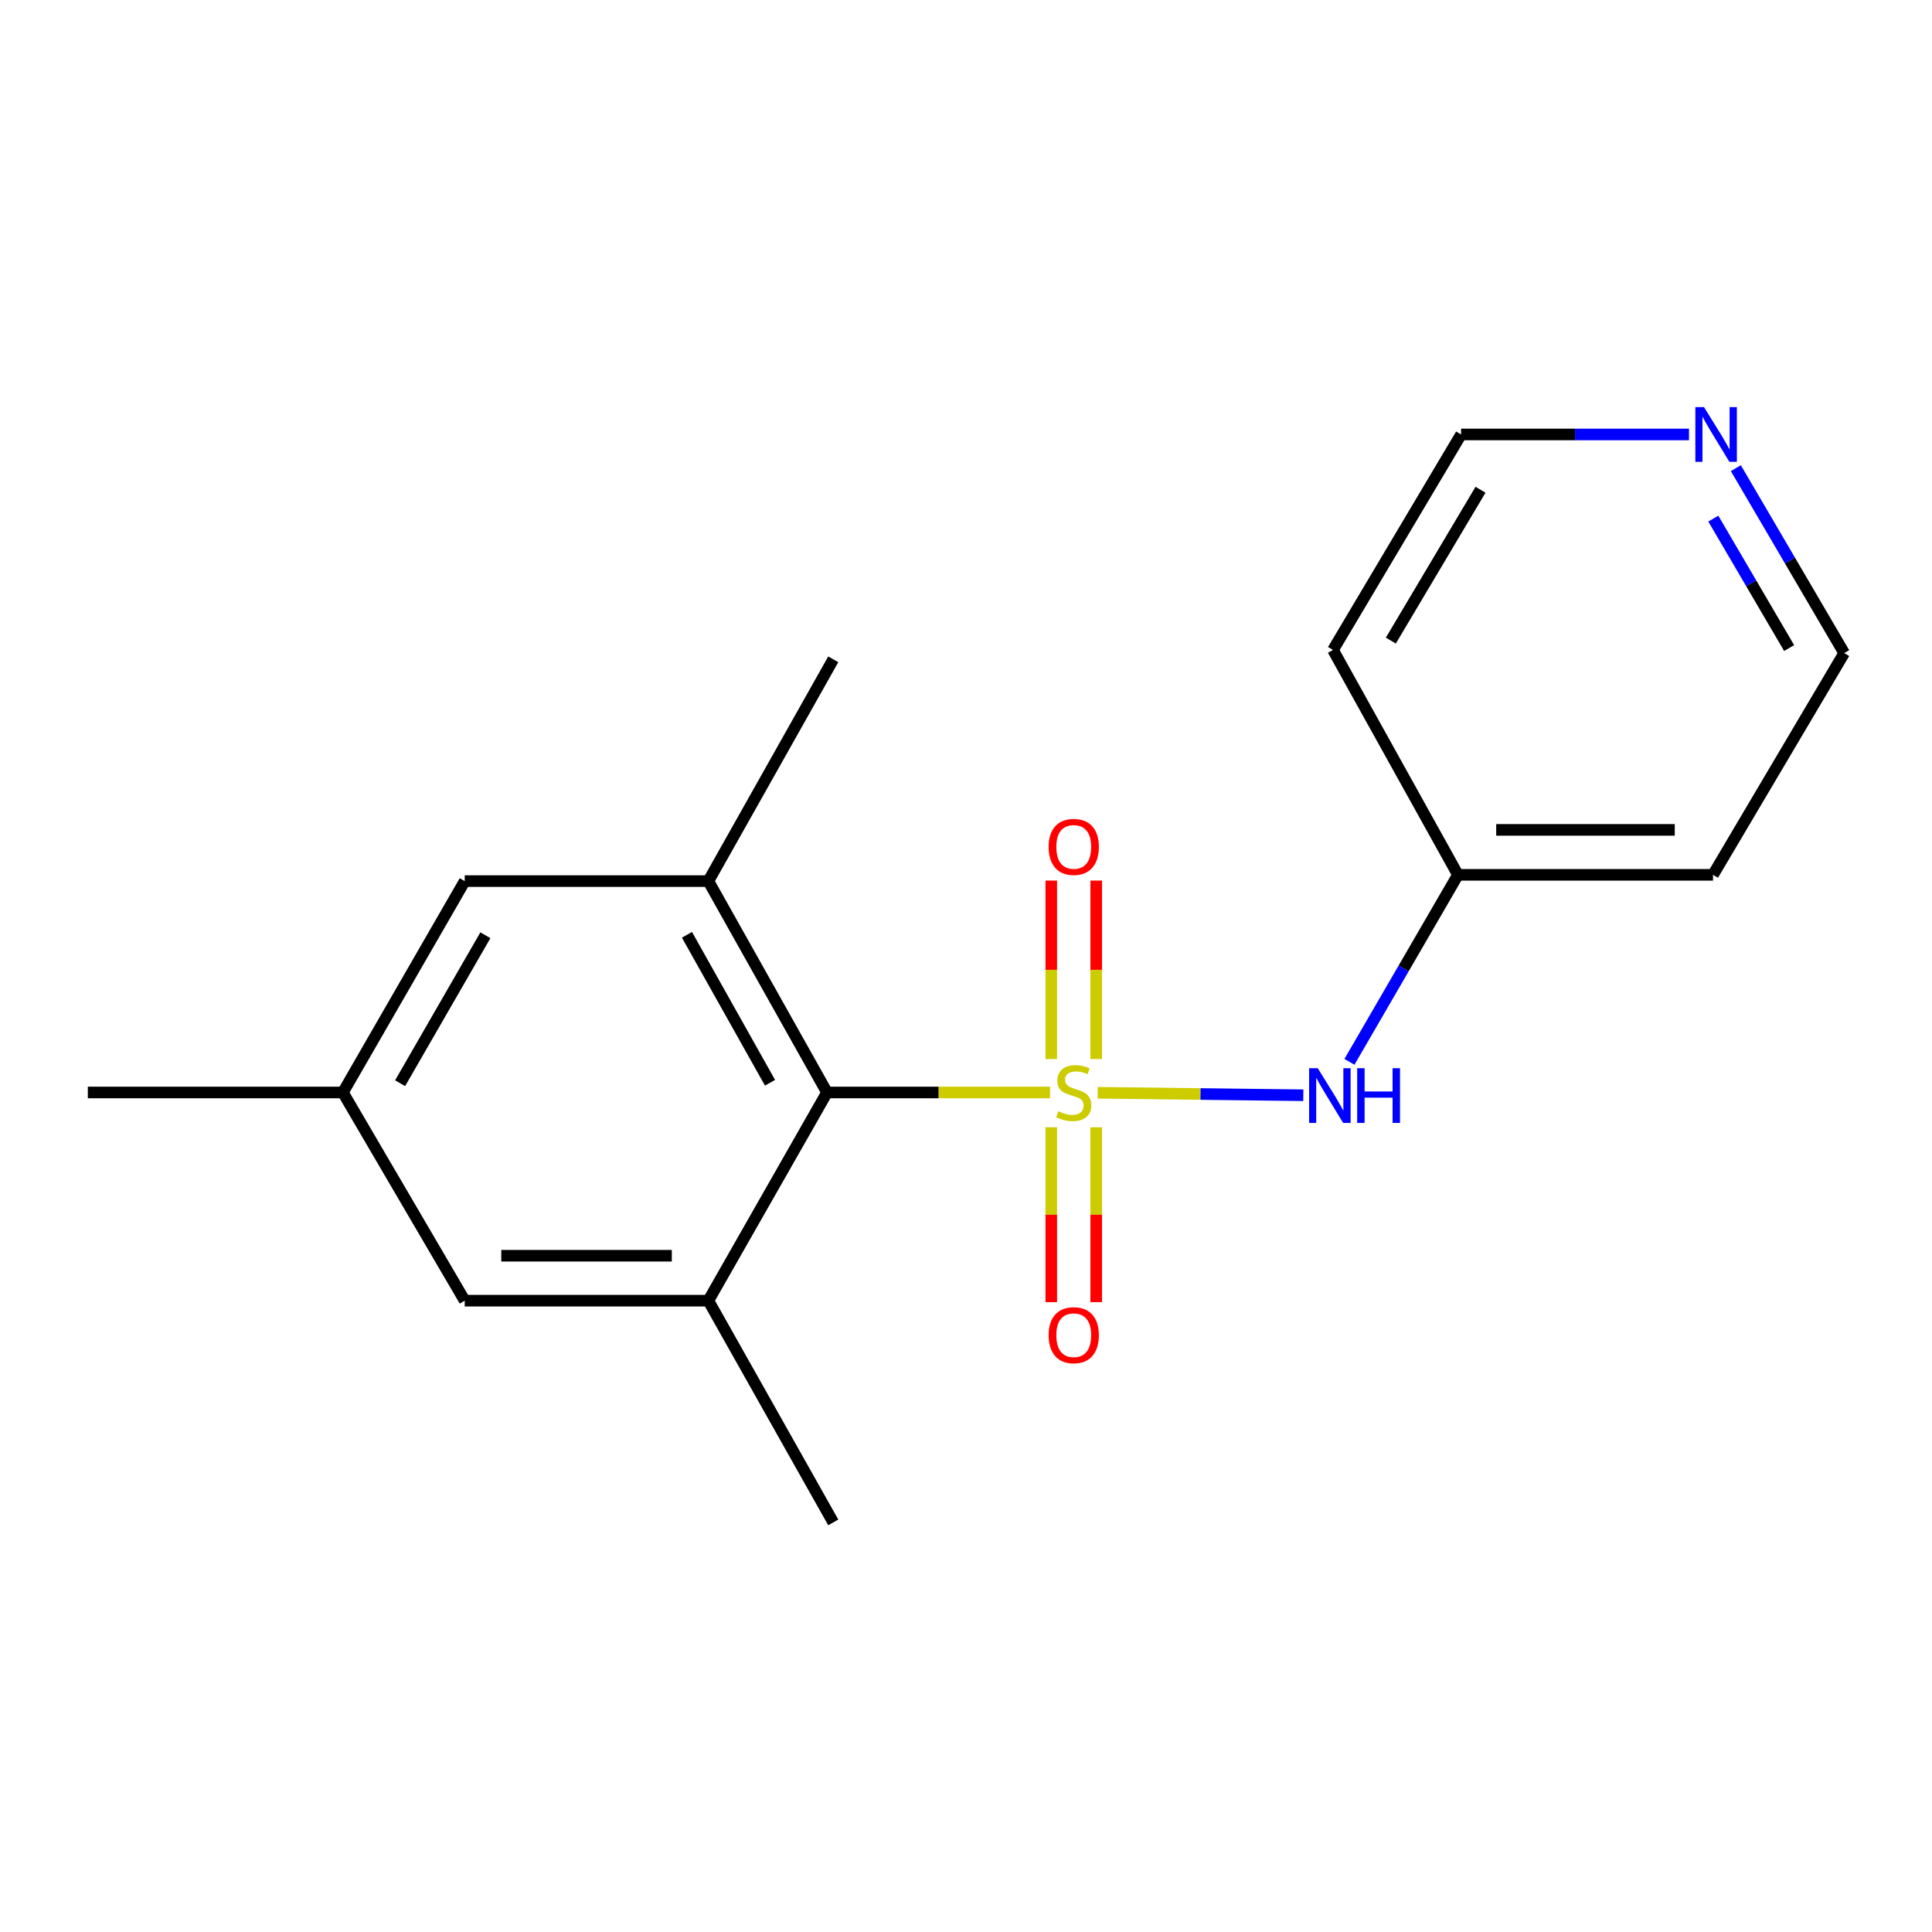<?xml version='1.0' encoding='iso-8859-1'?>
<svg version='1.1' baseProfile='full'
              xmlns='http://www.w3.org/2000/svg'
                      xmlns:rdkit='http://www.rdkit.org/xml'
                      xmlns:xlink='http://www.w3.org/1999/xlink'
                  xml:space='preserve'
width='1000px' height='1000px' viewBox='0 0 1000 1000'>
<!-- END OF HEADER -->
<rect style='opacity:1.0;fill:#FFFFFF;stroke:none' width='1000' height='1000' x='0' y='0'> </rect>
<path class='bond-0' d='M 543.497,565.463 L 485.779,565.463' style='fill:none;fill-rule:evenodd;stroke:#CCCC00;stroke-width:6px;stroke-linecap:butt;stroke-linejoin:miter;stroke-opacity:1' />
<path class='bond-0' d='M 485.779,565.463 L 428.062,565.463' style='fill:none;fill-rule:evenodd;stroke:#000000;stroke-width:6px;stroke-linecap:butt;stroke-linejoin:miter;stroke-opacity:1' />
<path class='bond-1' d='M 568.164,565.613 L 621.378,566.256' style='fill:none;fill-rule:evenodd;stroke:#CCCC00;stroke-width:6px;stroke-linecap:butt;stroke-linejoin:miter;stroke-opacity:1' />
<path class='bond-1' d='M 621.378,566.256 L 674.593,566.9' style='fill:none;fill-rule:evenodd;stroke:#0000FF;stroke-width:6px;stroke-linecap:butt;stroke-linejoin:miter;stroke-opacity:1' />
<path class='bond-4' d='M 567.402,548.163 L 567.402,501.971' style='fill:none;fill-rule:evenodd;stroke:#CCCC00;stroke-width:6px;stroke-linecap:butt;stroke-linejoin:miter;stroke-opacity:1' />
<path class='bond-4' d='M 567.402,501.971 L 567.402,455.779' style='fill:none;fill-rule:evenodd;stroke:#FF0000;stroke-width:6px;stroke-linecap:butt;stroke-linejoin:miter;stroke-opacity:1' />
<path class='bond-4' d='M 544.138,548.163 L 544.138,501.971' style='fill:none;fill-rule:evenodd;stroke:#CCCC00;stroke-width:6px;stroke-linecap:butt;stroke-linejoin:miter;stroke-opacity:1' />
<path class='bond-4' d='M 544.138,501.971 L 544.138,455.779' style='fill:none;fill-rule:evenodd;stroke:#FF0000;stroke-width:6px;stroke-linecap:butt;stroke-linejoin:miter;stroke-opacity:1' />
<path class='bond-5' d='M 544.138,583.482 L 544.138,628.743' style='fill:none;fill-rule:evenodd;stroke:#CCCC00;stroke-width:6px;stroke-linecap:butt;stroke-linejoin:miter;stroke-opacity:1' />
<path class='bond-5' d='M 544.138,628.743 L 544.138,674.004' style='fill:none;fill-rule:evenodd;stroke:#FF0000;stroke-width:6px;stroke-linecap:butt;stroke-linejoin:miter;stroke-opacity:1' />
<path class='bond-5' d='M 567.402,583.482 L 567.402,628.743' style='fill:none;fill-rule:evenodd;stroke:#CCCC00;stroke-width:6px;stroke-linecap:butt;stroke-linejoin:miter;stroke-opacity:1' />
<path class='bond-5' d='M 567.402,628.743 L 567.402,674.004' style='fill:none;fill-rule:evenodd;stroke:#FF0000;stroke-width:6px;stroke-linecap:butt;stroke-linejoin:miter;stroke-opacity:1' />
<path class='bond-2' d='M 428.062,565.463 L 366.644,456.056' style='fill:none;fill-rule:evenodd;stroke:#000000;stroke-width:6px;stroke-linecap:butt;stroke-linejoin:miter;stroke-opacity:1' />
<path class='bond-2' d='M 398.563,560.44 L 355.57,483.855' style='fill:none;fill-rule:evenodd;stroke:#000000;stroke-width:6px;stroke-linecap:butt;stroke-linejoin:miter;stroke-opacity:1' />
<path class='bond-3' d='M 428.062,565.463 L 366.644,673.228' style='fill:none;fill-rule:evenodd;stroke:#000000;stroke-width:6px;stroke-linecap:butt;stroke-linejoin:miter;stroke-opacity:1' />
<path class='bond-10' d='M 698.469,549.603 L 726.548,501.208' style='fill:none;fill-rule:evenodd;stroke:#0000FF;stroke-width:6px;stroke-linecap:butt;stroke-linejoin:miter;stroke-opacity:1' />
<path class='bond-10' d='M 726.548,501.208 L 754.628,452.812' style='fill:none;fill-rule:evenodd;stroke:#000000;stroke-width:6px;stroke-linecap:butt;stroke-linejoin:miter;stroke-opacity:1' />
<path class='bond-6' d='M 366.644,456.056 L 240.539,456.056' style='fill:none;fill-rule:evenodd;stroke:#000000;stroke-width:6px;stroke-linecap:butt;stroke-linejoin:miter;stroke-opacity:1' />
<path class='bond-14' d='M 366.644,456.056 L 431.293,341.26' style='fill:none;fill-rule:evenodd;stroke:#000000;stroke-width:6px;stroke-linecap:butt;stroke-linejoin:miter;stroke-opacity:1' />
<path class='bond-7' d='M 366.644,673.228 L 240.539,673.228' style='fill:none;fill-rule:evenodd;stroke:#000000;stroke-width:6px;stroke-linecap:butt;stroke-linejoin:miter;stroke-opacity:1' />
<path class='bond-7' d='M 347.728,649.964 L 259.454,649.964' style='fill:none;fill-rule:evenodd;stroke:#000000;stroke-width:6px;stroke-linecap:butt;stroke-linejoin:miter;stroke-opacity:1' />
<path class='bond-13' d='M 366.644,673.228 L 431.293,787.999' style='fill:none;fill-rule:evenodd;stroke:#000000;stroke-width:6px;stroke-linecap:butt;stroke-linejoin:miter;stroke-opacity:1' />
<path class='bond-19' d='M 240.539,456.056 L 177.479,565.463' style='fill:none;fill-rule:evenodd;stroke:#000000;stroke-width:6px;stroke-linecap:butt;stroke-linejoin:miter;stroke-opacity:1' />
<path class='bond-19' d='M 251.236,484.085 L 207.094,560.669' style='fill:none;fill-rule:evenodd;stroke:#000000;stroke-width:6px;stroke-linecap:butt;stroke-linejoin:miter;stroke-opacity:1' />
<path class='bond-8' d='M 240.539,673.228 L 177.479,565.463' style='fill:none;fill-rule:evenodd;stroke:#000000;stroke-width:6px;stroke-linecap:butt;stroke-linejoin:miter;stroke-opacity:1' />
<path class='bond-17' d='M 177.479,565.463 L 45.455,565.463' style='fill:none;fill-rule:evenodd;stroke:#000000;stroke-width:6px;stroke-linecap:butt;stroke-linejoin:miter;stroke-opacity:1' />
<path class='bond-9' d='M 898.47,242.313 L 926.508,290.177' style='fill:none;fill-rule:evenodd;stroke:#0000FF;stroke-width:6px;stroke-linecap:butt;stroke-linejoin:miter;stroke-opacity:1' />
<path class='bond-9' d='M 926.508,290.177 L 954.545,338.042' style='fill:none;fill-rule:evenodd;stroke:#000000;stroke-width:6px;stroke-linecap:butt;stroke-linejoin:miter;stroke-opacity:1' />
<path class='bond-9' d='M 886.808,268.431 L 906.434,301.936' style='fill:none;fill-rule:evenodd;stroke:#0000FF;stroke-width:6px;stroke-linecap:butt;stroke-linejoin:miter;stroke-opacity:1' />
<path class='bond-9' d='M 906.434,301.936 L 926.06,335.441' style='fill:none;fill-rule:evenodd;stroke:#000000;stroke-width:6px;stroke-linecap:butt;stroke-linejoin:miter;stroke-opacity:1' />
<path class='bond-18' d='M 874.215,224.874 L 815.236,224.874' style='fill:none;fill-rule:evenodd;stroke:#0000FF;stroke-width:6px;stroke-linecap:butt;stroke-linejoin:miter;stroke-opacity:1' />
<path class='bond-18' d='M 815.236,224.874 L 756.256,224.874' style='fill:none;fill-rule:evenodd;stroke:#000000;stroke-width:6px;stroke-linecap:butt;stroke-linejoin:miter;stroke-opacity:1' />
<path class='bond-11' d='M 754.628,452.812 L 689.953,336.413' style='fill:none;fill-rule:evenodd;stroke:#000000;stroke-width:6px;stroke-linecap:butt;stroke-linejoin:miter;stroke-opacity:1' />
<path class='bond-12' d='M 754.628,452.812 L 886.653,452.812' style='fill:none;fill-rule:evenodd;stroke:#000000;stroke-width:6px;stroke-linecap:butt;stroke-linejoin:miter;stroke-opacity:1' />
<path class='bond-12' d='M 774.431,429.548 L 866.849,429.548' style='fill:none;fill-rule:evenodd;stroke:#000000;stroke-width:6px;stroke-linecap:butt;stroke-linejoin:miter;stroke-opacity:1' />
<path class='bond-16' d='M 689.953,336.413 L 756.256,224.874' style='fill:none;fill-rule:evenodd;stroke:#000000;stroke-width:6px;stroke-linecap:butt;stroke-linejoin:miter;stroke-opacity:1' />
<path class='bond-16' d='M 719.896,331.57 L 766.309,253.492' style='fill:none;fill-rule:evenodd;stroke:#000000;stroke-width:6px;stroke-linecap:butt;stroke-linejoin:miter;stroke-opacity:1' />
<path class='bond-15' d='M 886.653,452.812 L 954.545,338.042' style='fill:none;fill-rule:evenodd;stroke:#000000;stroke-width:6px;stroke-linecap:butt;stroke-linejoin:miter;stroke-opacity:1' />
<path  class='atom-0' d='M 547.77 575.183
Q 548.09 575.303, 549.41 575.863
Q 550.73 576.423, 552.17 576.783
Q 553.65 577.103, 555.09 577.103
Q 557.77 577.103, 559.33 575.823
Q 560.89 574.503, 560.89 572.223
Q 560.89 570.663, 560.09 569.703
Q 559.33 568.743, 558.13 568.223
Q 556.93 567.703, 554.93 567.103
Q 552.41 566.343, 550.89 565.623
Q 549.41 564.903, 548.33 563.383
Q 547.29 561.863, 547.29 559.303
Q 547.29 555.743, 549.69 553.543
Q 552.13 551.343, 556.93 551.343
Q 560.21 551.343, 563.93 552.903
L 563.01 555.983
Q 559.61 554.583, 557.05 554.583
Q 554.29 554.583, 552.77 555.743
Q 551.25 556.863, 551.29 558.823
Q 551.29 560.343, 552.05 561.263
Q 552.85 562.183, 553.97 562.703
Q 555.13 563.223, 557.05 563.823
Q 559.61 564.623, 561.13 565.423
Q 562.65 566.223, 563.73 567.863
Q 564.85 569.463, 564.85 572.223
Q 564.85 576.143, 562.21 578.263
Q 559.61 580.343, 555.25 580.343
Q 552.73 580.343, 550.81 579.783
Q 548.93 579.263, 546.69 578.343
L 547.77 575.183
' fill='#CCCC00'/>
<path  class='atom-2' d='M 682.077 552.906
L 691.357 567.906
Q 692.277 569.386, 693.757 572.066
Q 695.237 574.746, 695.317 574.906
L 695.317 552.906
L 699.077 552.906
L 699.077 581.226
L 695.197 581.226
L 685.237 564.826
Q 684.077 562.906, 682.837 560.706
Q 681.637 558.506, 681.277 557.826
L 681.277 581.226
L 677.597 581.226
L 677.597 552.906
L 682.077 552.906
' fill='#0000FF'/>
<path  class='atom-2' d='M 702.477 552.906
L 706.317 552.906
L 706.317 564.946
L 720.797 564.946
L 720.797 552.906
L 724.637 552.906
L 724.637 581.226
L 720.797 581.226
L 720.797 568.146
L 706.317 568.146
L 706.317 581.226
L 702.477 581.226
L 702.477 552.906
' fill='#0000FF'/>
<path  class='atom-5' d='M 542.77 438.352
Q 542.77 431.552, 546.13 427.752
Q 549.49 423.952, 555.77 423.952
Q 562.05 423.952, 565.41 427.752
Q 568.77 431.552, 568.77 438.352
Q 568.77 445.232, 565.37 449.152
Q 561.97 453.032, 555.77 453.032
Q 549.53 453.032, 546.13 449.152
Q 542.77 445.272, 542.77 438.352
M 555.77 449.832
Q 560.09 449.832, 562.41 446.952
Q 564.77 444.032, 564.77 438.352
Q 564.77 432.792, 562.41 429.992
Q 560.09 427.152, 555.77 427.152
Q 551.45 427.152, 549.09 429.952
Q 546.77 432.752, 546.77 438.352
Q 546.77 444.072, 549.09 446.952
Q 551.45 449.832, 555.77 449.832
' fill='#FF0000'/>
<path  class='atom-6' d='M 542.77 691.093
Q 542.77 684.293, 546.13 680.493
Q 549.49 676.693, 555.77 676.693
Q 562.05 676.693, 565.41 680.493
Q 568.77 684.293, 568.77 691.093
Q 568.77 697.973, 565.37 701.893
Q 561.97 705.773, 555.77 705.773
Q 549.53 705.773, 546.13 701.893
Q 542.77 698.013, 542.77 691.093
M 555.77 702.573
Q 560.09 702.573, 562.41 699.693
Q 564.77 696.773, 564.77 691.093
Q 564.77 685.533, 562.41 682.733
Q 560.09 679.893, 555.77 679.893
Q 551.45 679.893, 549.09 682.693
Q 546.77 685.493, 546.77 691.093
Q 546.77 696.813, 549.09 699.693
Q 551.45 702.573, 555.77 702.573
' fill='#FF0000'/>
<path  class='atom-10' d='M 881.995 210.714
L 891.275 225.714
Q 892.195 227.194, 893.675 229.874
Q 895.155 232.554, 895.235 232.714
L 895.235 210.714
L 898.995 210.714
L 898.995 239.034
L 895.115 239.034
L 885.155 222.634
Q 883.995 220.714, 882.755 218.514
Q 881.555 216.314, 881.195 215.634
L 881.195 239.034
L 877.515 239.034
L 877.515 210.714
L 881.995 210.714
' fill='#0000FF'/>
</svg>
